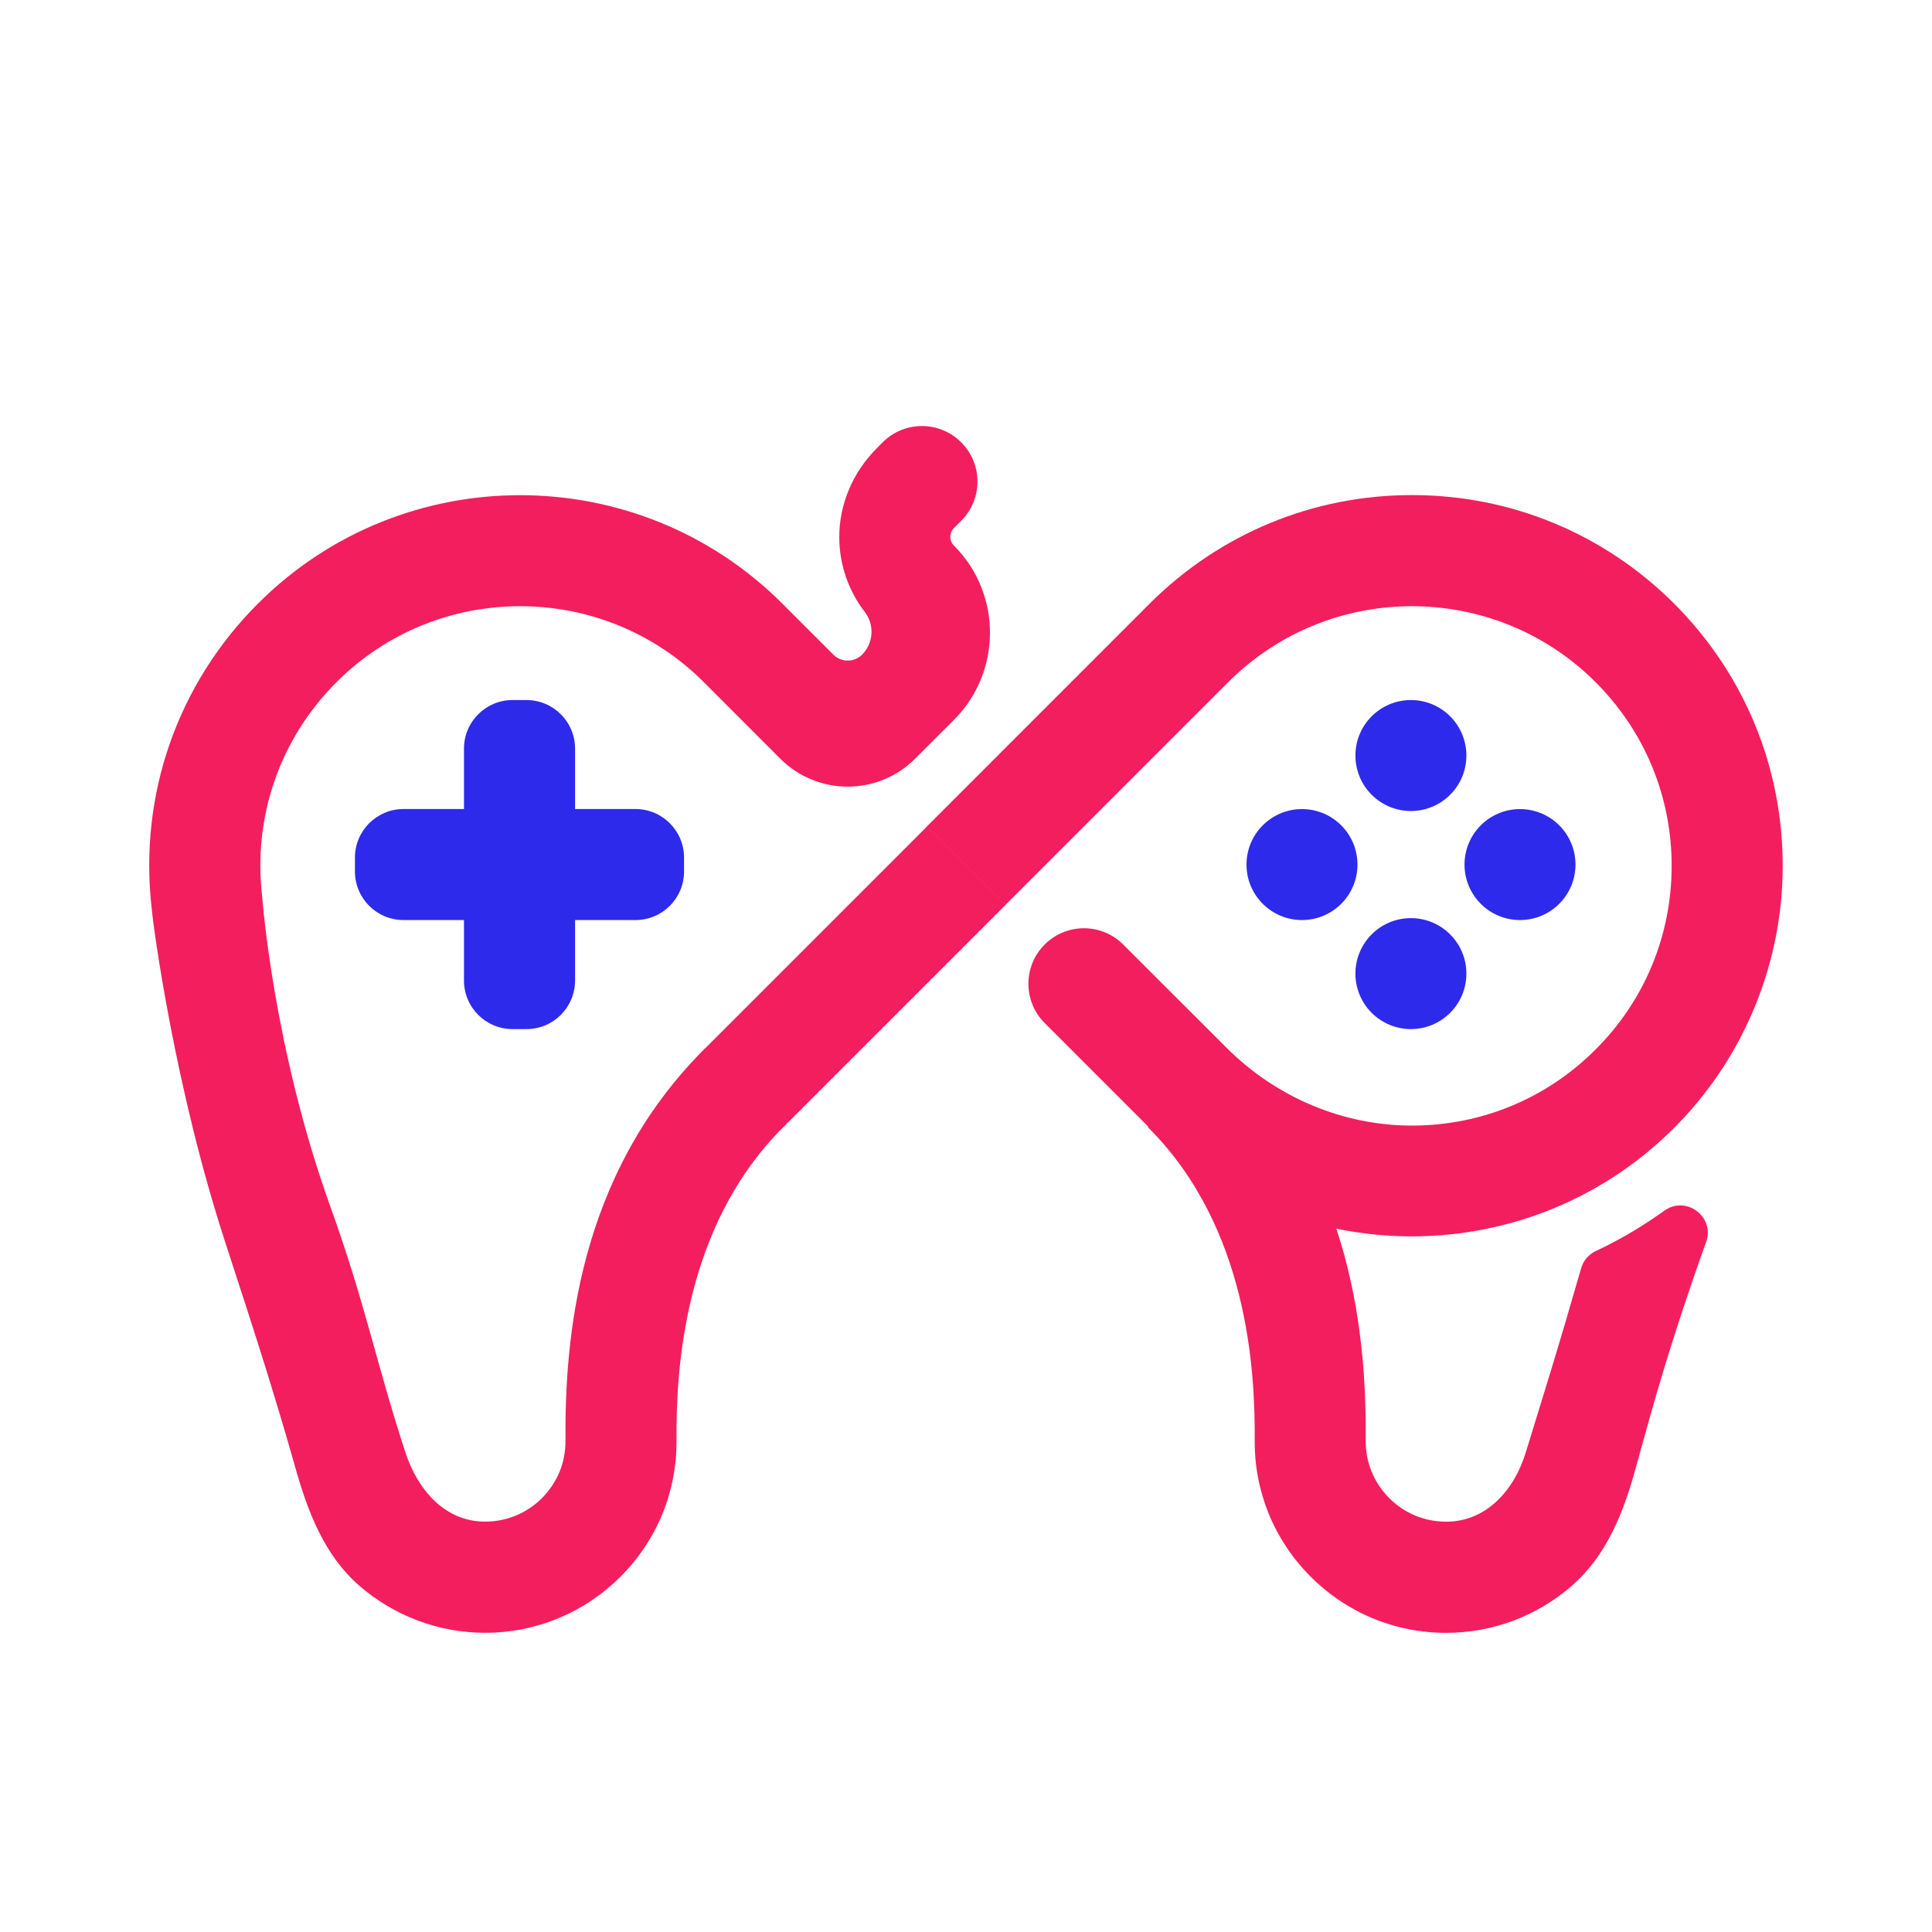 <?xml version="1.0" encoding="utf-8"?>
<!-- Generator: Adobe Illustrator 16.0.0, SVG Export Plug-In . SVG Version: 6.00 Build 0)  -->
<!DOCTYPE svg PUBLIC "-//W3C//DTD SVG 1.1 Tiny//EN" "http://www.w3.org/Graphics/SVG/1.1/DTD/svg11-tiny.dtd">
<svg version="1.1" baseProfile="tiny" id="Calque_1"
	 xmlns="http://www.w3.org/2000/svg" xmlns:xlink="http://www.w3.org/1999/xlink" x="0px" y="0px" width="32px" height="32px"
	 viewBox="0 0 32 32" xml:space="preserve">
<g>
	<path fill="#2E2AEB" d="M8.72,17.045H8.49c-0.444,0-0.805-0.359-0.805-0.804v-3.842c0-0.444,0.36-0.804,0.805-0.804h0.23
		c0.445,0,0.805,0.36,0.805,0.804v3.842C9.524,16.686,9.165,17.045,8.72,17.045z"/>
	<path fill="#2E2AEB" d="M11.33,14.205v0.23c0,0.444-0.36,0.804-0.804,0.804H6.684c-0.444,0-0.805-0.36-0.805-0.804v-0.23
		c0-0.444,0.36-0.805,0.805-0.805h3.842C10.97,13.4,11.33,13.761,11.33,14.205z"/>
</g>
<circle fill="#2E2AEB" cx="23.369" cy="12.514" r="0.919"/>
<circle fill="#2E2AEB" cx="23.369" cy="16.126" r="0.919"/>
<circle fill="#2E2AEB" cx="21.565" cy="14.32" r="0.919"/>
<circle fill="#2E2AEB" cx="25.176" cy="14.32" r="0.919"/>
<g>
	<g>
		<path fill="#F31E5E" d="M8.034,27.044c-0.766,0-1.505-0.278-2.083-0.78c-0.577-0.502-0.851-1.218-1.059-1.954
			c-0.318-1.125-0.623-2.088-1.157-3.721c-0.839-2.564-1.199-5.254-1.222-5.538c-0.217-1.877,0.423-3.718,1.759-5.053
			c2.394-2.395,6.291-2.395,8.686,0l0.846,0.846c0.131,0.13,0.343,0.13,0.474,0l0,0c0.191-0.191,0.21-0.495,0.045-0.709
			c-0.27-0.351-0.418-0.777-0.422-1.226c-0.004-0.557,0.226-1.089,0.62-1.483l0.099-0.1c0.359-0.359,0.941-0.359,1.3,0l0,0
			c0.36,0.359,0.36,0.942,0,1.3L15.8,8.747c-0.05,0.05-0.06,0.105-0.06,0.145c0,0.038,0.01,0.094,0.06,0.144
			c0.796,0.796,0.796,2.092,0,2.888l-0.644,0.643c-0.615,0.616-1.615,0.616-2.231,0l-1.267-1.268c-1.677-1.678-4.408-1.678-6.085,0
			c-0.939,0.939-1.387,2.235-1.23,3.555l0.004,0.045c0.002,0.024,0.187,2.475,1.119,5.069c0.591,1.644,0.756,2.579,1.248,4.086
			c0.206,0.63,0.66,1.149,1.32,1.149c0.358,0,0.694-0.139,0.947-0.394c0.251-0.254,0.388-0.589,0.385-0.943
			c-0.012-1.653,0.188-4.389,2.311-6.501l1.297,1.304c-1.673,1.665-1.776,4.074-1.769,5.184c0.007,0.849-0.319,1.649-0.919,2.253
			C9.686,26.709,8.886,27.044,8.034,27.044z"/>
	</g>
	<g>
		
			<rect x="13.235" y="13.576" transform="matrix(0.707 0.707 -0.707 0.707 15.596 -5.267)" fill="#F31E5E" width="1.839" height="5.222"/>
	</g>
	<path fill="#F31E5E" d="M27.729,9.998C26.567,8.838,25.026,8.2,23.386,8.2c-1.64,0-3.183,0.639-4.344,1.798l-3.692,3.693l1.3,1.301
		l3.693-3.693c1.677-1.678,4.407-1.678,6.085,0c0.813,0.813,1.26,1.893,1.26,3.042s-0.447,2.23-1.26,3.042
		c-0.807,0.807-1.877,1.254-3.018,1.26c-1.162,0.007-2.276-0.469-3.097-1.291l-1.71-1.708c-0.358-0.359-0.94-0.359-1.3,0l0,0
		c-0.359,0.359-0.359,0.941,0,1.3l1.738,1.738c1.198,1.198,2.771,1.796,4.344,1.796c1.613,0,3.229-0.63,4.438-1.893
		c1.086-1.135,1.698-2.649,1.704-4.22C29.534,12.717,28.895,11.165,27.729,9.998z"/>
	<path fill="#F31E5E" d="M26.435,20.719c-0.119,0.055-0.21,0.159-0.246,0.286c-0.427,1.482-0.569,1.915-0.917,3.05
		c-0.192,0.633-0.658,1.149-1.319,1.149c-0.358,0-0.695-0.14-0.946-0.394c-0.252-0.254-0.388-0.588-0.387-0.943
		c0.014-1.652-0.188-4.39-2.31-6.502l-1.297,1.305c1.674,1.665,1.776,4.074,1.769,5.184c-0.007,0.849,0.319,1.648,0.919,2.253
		c0.6,0.604,1.4,0.938,2.252,0.938c0.766,0,1.506-0.277,2.082-0.78c0.577-0.502,0.857-1.215,1.059-1.953
		c0.29-1.057,0.578-2.104,1.158-3.721c0.003-0.007,0.004-0.011,0.007-0.017c0.15-0.42-0.334-0.782-0.694-0.52
		C27.092,20.395,26.667,20.611,26.435,20.719z"/>
</g>
</svg>
